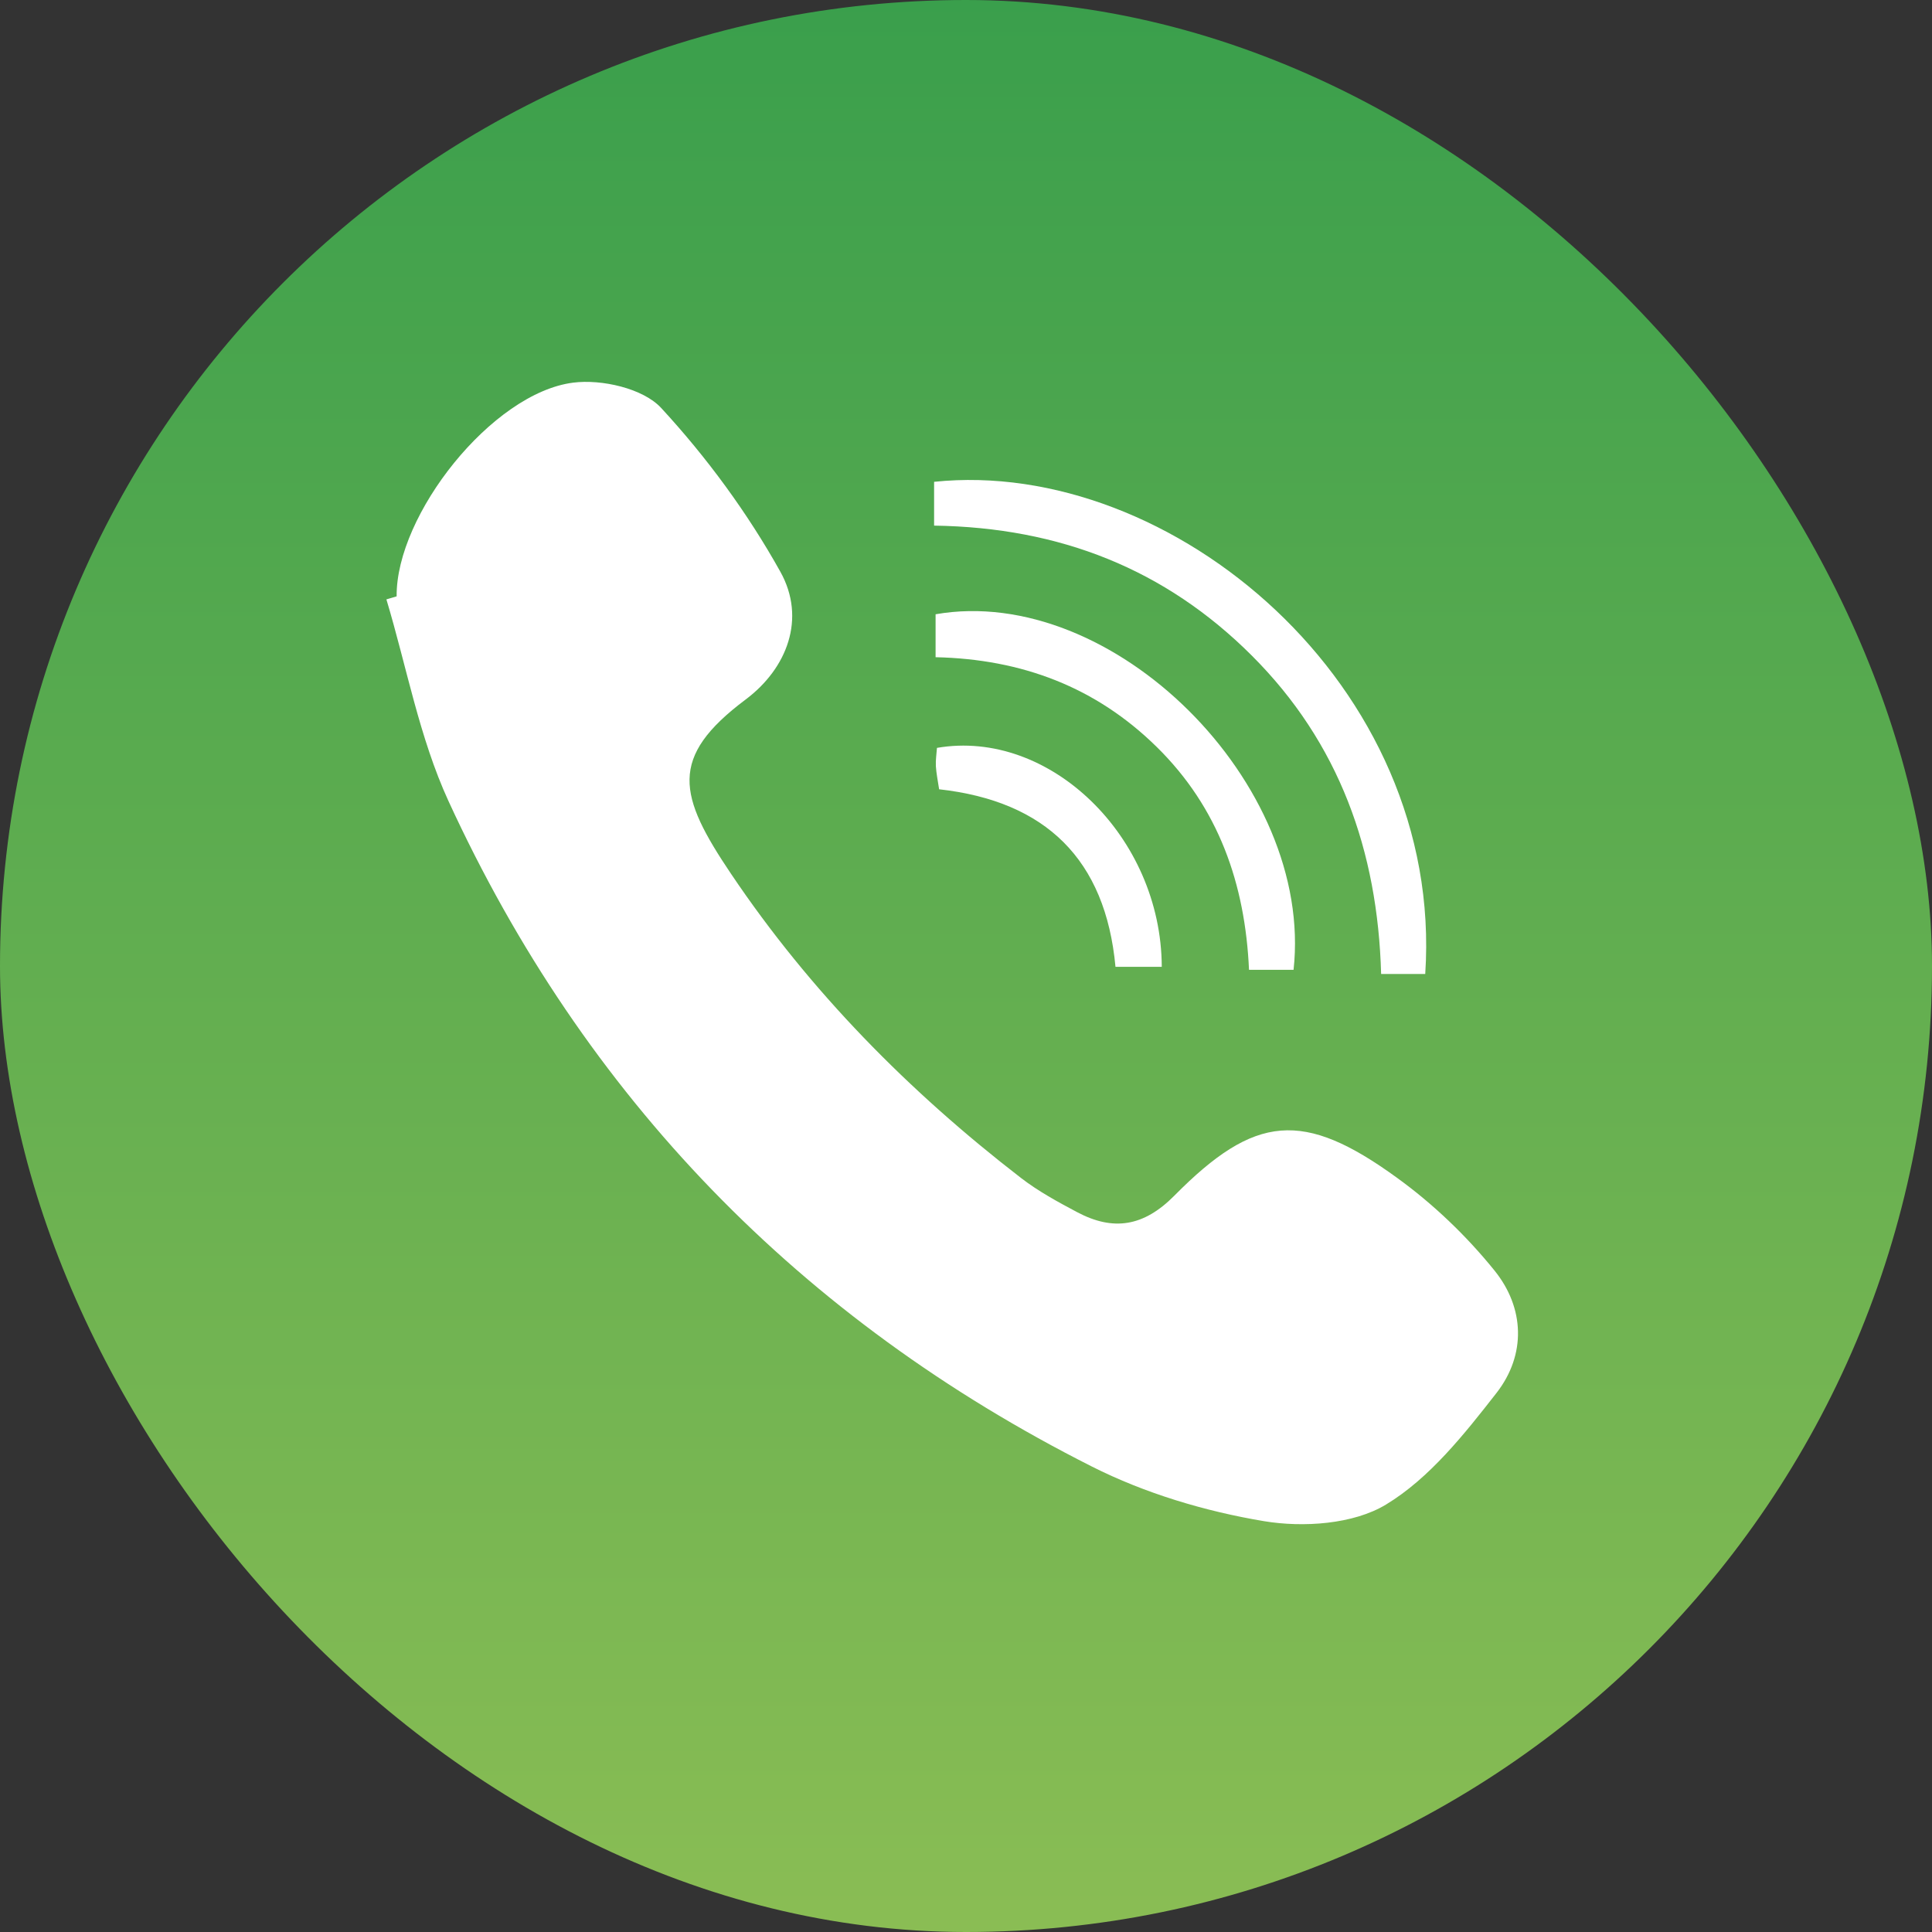 <svg width="70" height="70" viewBox="0 0 70 70" fill="none" xmlns="http://www.w3.org/2000/svg">
<rect x="0" y="0" width="70" height="70" fill="#333333" stroke="none"/>
<rect width="70" height="70" rx="35" fill="url(#paint0_linear_1973_2220)"/>
<path d="M14.371 21.607C14.343 18.65 17.828 14.238 20.766 13.864C21.799 13.732 23.302 14.072 23.956 14.782C25.608 16.571 27.088 18.588 28.273 20.714C29.22 22.41 28.515 24.222 27.018 25.343C24.209 27.446 24.577 28.825 26.49 31.665C29.355 35.923 32.933 39.548 36.997 42.683C37.62 43.163 38.328 43.548 39.027 43.919C40.339 44.615 41.44 44.441 42.547 43.323C45.473 40.363 47.223 40.209 50.618 42.675C51.925 43.621 53.132 44.775 54.146 46.031C55.242 47.385 55.3 49.084 54.222 50.468C53.054 51.965 51.795 53.558 50.217 54.513C49.035 55.229 47.22 55.352 45.793 55.114C43.659 54.757 41.488 54.108 39.558 53.134C29.009 47.811 21.182 39.759 16.247 29.019C15.194 26.724 14.733 24.157 14 21.717C14.124 21.68 14.247 21.644 14.371 21.607Z" fill="white"/>
<path d="M33.844 19.044C33.844 18.432 33.844 17.94 33.844 17.457C42.435 16.561 52.333 24.816 51.639 35.289C51.153 35.289 50.662 35.289 50.041 35.289C49.917 30.832 48.522 26.914 45.353 23.751C42.222 20.625 38.408 19.111 33.844 19.044Z" fill="white"/>
<path d="M33.898 23.812C33.898 23.225 33.898 22.739 33.898 22.256C40.308 21.136 47.61 28.376 46.868 35.139C46.386 35.139 45.894 35.139 45.254 35.139C45.116 32.03 44.153 29.266 41.909 27.062C39.707 24.896 37.022 23.88 33.898 23.812Z" fill="white"/>
<path d="M42.093 35.029C41.489 35.029 40.992 35.029 40.416 35.029C40.054 31.136 37.888 29.027 34.026 28.597C33.981 28.294 33.925 28.027 33.908 27.757C33.897 27.533 33.934 27.308 33.948 27.097C38.026 26.395 42.076 30.313 42.093 35.029Z" fill="white"/>
<defs>
<linearGradient id="paint0_linear_1973_2220" x1="35" y1="0" x2="35" y2="70" gradientUnits="userSpaceOnUse">
<stop stop-color="#3A9F4C"/>
<stop offset="1" stop-color="#8ABD54"/>
</linearGradient>
</defs>
</svg>
